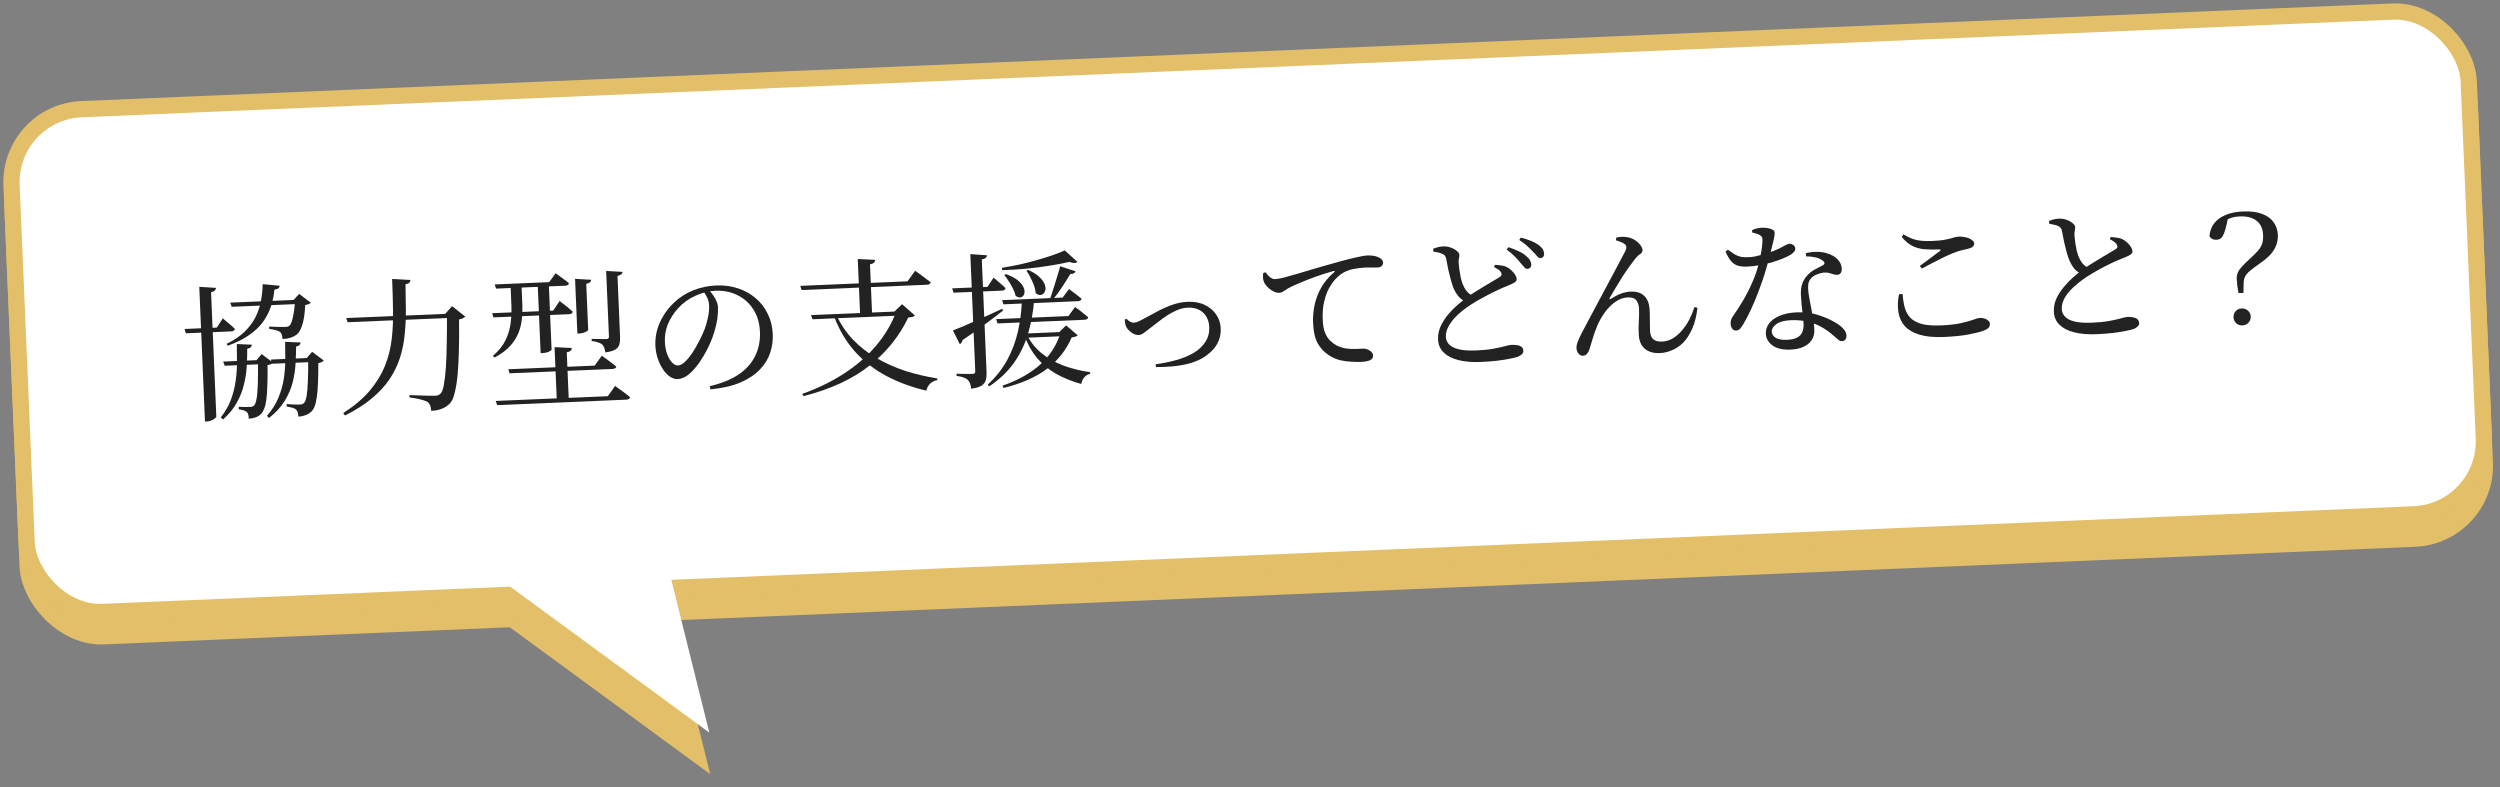 <svg width="308" height="97" viewBox="0 0 308 97" fill="none" xmlns="http://www.w3.org/2000/svg">
<rect x="0" y="0" width="308" height="97" fill="#808080" stroke="none"/>
<rect x="0.127" y="15.87" width="305" height="64" rx="10" transform="rotate(-2.419 0.127 15.87)" fill="#E2BF68"/>
<rect x="1.041" y="13.83" width="303" height="62" rx="9" transform="rotate(-2.419 1.041 13.83)" fill="white" stroke="#E2BF68" stroke-width="2"/>
<path d="M87.501 95.38L82.575 75.571L61.679 76.453L87.501 95.38Z" fill="#E2BF68"/>
<path d="M87.386 90.255L82.461 70.445L61.564 71.328L87.386 90.255Z" fill="white"/>
<path d="M276.257 40.089C275.957 40.102 275.701 40.011 275.489 39.816C275.288 39.608 275.182 39.366 275.17 39.09C275.158 38.803 275.243 38.553 275.427 38.341C275.622 38.128 275.869 38.016 276.169 38.003C276.481 37.99 276.743 38.081 276.955 38.276C277.168 38.471 277.28 38.713 277.292 39.001C277.304 39.276 277.212 39.526 277.017 39.751C276.822 39.963 276.569 40.076 276.257 40.089ZM275.783 36.11C275.733 35.788 275.684 35.483 275.636 35.197C275.6 34.91 275.576 34.629 275.564 34.353C275.552 34.066 275.601 33.799 275.711 33.554C275.821 33.31 276.002 33.056 276.255 32.793C276.508 32.518 276.842 32.191 277.259 31.814C277.675 31.436 277.998 31.11 278.226 30.836C278.466 30.549 278.628 30.26 278.712 29.969C278.796 29.677 278.83 29.339 278.813 28.956C278.78 28.176 278.516 27.593 278.019 27.205C277.522 26.806 276.829 26.625 275.942 26.663C275.678 26.674 275.439 26.702 275.225 26.747C275.011 26.792 274.797 26.861 274.585 26.954C274.372 27.035 274.131 27.154 273.862 27.309L274.519 26.669C274.403 27.322 274.286 27.843 274.171 28.233C274.067 28.61 273.958 28.89 273.846 29.075C273.734 29.26 273.607 29.386 273.466 29.452C273.336 29.505 273.199 29.535 273.055 29.541C272.887 29.548 272.724 29.519 272.565 29.454C272.417 29.376 272.298 29.261 272.208 29.108C272.243 28.506 272.431 27.982 272.772 27.535C273.114 27.088 273.585 26.738 274.187 26.485C274.789 26.231 275.491 26.087 276.295 26.053C277.266 26.012 278.063 26.111 278.685 26.349C279.32 26.586 279.797 26.932 280.116 27.387C280.435 27.83 280.607 28.345 280.632 28.933C280.651 29.376 280.585 29.799 280.433 30.202C280.294 30.592 280.058 30.975 279.725 31.349C279.392 31.712 278.94 32.091 278.368 32.487C277.855 32.845 277.459 33.144 277.181 33.384C276.902 33.612 276.708 33.843 276.598 34.075C276.487 34.296 276.426 34.569 276.416 34.894L276.394 36.084L275.783 36.11Z" fill="#222222"/>
<path d="M258.305 41.172C257.25 41.217 256.334 41.141 255.557 40.946C254.78 40.751 254.172 40.44 253.734 40.014C253.295 39.588 253.062 39.051 253.035 38.404C253.011 37.84 253.115 37.302 253.345 36.788C253.588 36.273 253.898 35.791 254.275 35.343C254.652 34.895 255.032 34.5 255.414 34.16C255.808 33.819 256.145 33.54 256.424 33.325C256.738 33.095 257.1 32.852 257.51 32.594C257.931 32.336 258.341 32.084 258.739 31.839C259.149 31.594 259.518 31.374 259.846 31.18C260.186 30.974 260.444 30.819 260.619 30.715C260.76 30.637 260.841 30.561 260.862 30.489C260.882 30.404 260.866 30.302 260.813 30.184C260.734 30.02 260.608 29.881 260.435 29.768C260.274 29.655 260.102 29.554 259.918 29.465L260.05 29.19C260.316 29.215 260.569 29.246 260.811 29.284C261.064 29.309 261.277 29.366 261.449 29.455C261.682 29.565 261.892 29.712 262.08 29.897C262.268 30.069 262.419 30.249 262.535 30.436C262.651 30.623 262.713 30.795 262.719 30.951C262.727 31.131 262.631 31.279 262.432 31.395C262.244 31.511 261.962 31.643 261.584 31.791C261.194 31.94 260.728 32.14 260.186 32.391C259.656 32.641 259.121 32.916 258.581 33.215C258.041 33.514 257.561 33.799 257.14 34.069C256.777 34.3 256.41 34.568 256.039 34.872C255.667 35.164 255.32 35.485 254.998 35.835C254.689 36.184 254.44 36.549 254.252 36.929C254.076 37.309 253.996 37.697 254.013 38.093C254.027 38.44 254.161 38.747 254.412 39.012C254.663 39.278 255.056 39.478 255.59 39.611C256.136 39.744 256.847 39.792 257.722 39.755C258.574 39.719 259.291 39.647 259.875 39.538C260.459 39.43 260.929 39.326 261.285 39.227C261.653 39.115 261.92 39.056 262.088 39.048C262.34 39.038 262.575 39.052 262.793 39.091C263.011 39.13 263.188 39.206 263.325 39.321C263.462 39.435 263.535 39.6 263.544 39.816C263.55 39.96 263.49 40.094 263.363 40.22C263.236 40.345 263.072 40.448 262.872 40.529C262.647 40.61 262.326 40.69 261.909 40.768C261.492 40.857 260.979 40.939 260.37 41.013C259.772 41.086 259.084 41.139 258.305 41.172ZM256.386 33.722C256.056 33.568 255.77 33.352 255.53 33.074C255.302 32.783 255.121 32.479 254.987 32.16C254.855 31.865 254.732 31.51 254.618 31.095C254.504 30.679 254.396 30.245 254.293 29.793C254.201 29.329 254.116 28.888 254.039 28.471C254.008 28.304 253.954 28.174 253.878 28.081C253.802 27.976 253.672 27.886 253.488 27.809C253.342 27.756 253.172 27.709 252.978 27.669C252.784 27.629 252.614 27.594 252.469 27.564L252.437 27.223C252.673 27.129 252.886 27.06 253.076 27.016C253.279 26.971 253.476 26.945 253.668 26.937C253.991 26.923 254.3 26.97 254.592 27.078C254.897 27.185 255.149 27.325 255.349 27.497C255.548 27.656 255.65 27.814 255.657 27.97C255.664 28.138 255.647 28.301 255.606 28.459C255.576 28.604 255.565 28.785 255.574 29C255.596 29.228 255.626 29.503 255.663 29.825C255.712 30.136 255.768 30.452 255.829 30.773C255.903 31.082 255.98 31.349 256.061 31.574C256.196 31.905 256.364 32.198 256.567 32.454C256.77 32.697 257.036 32.896 257.367 33.05L256.386 33.722Z" fill="#222222"/>
<path d="M239.51 41.516C238.311 41.566 237.317 41.476 236.526 41.245C235.748 41.014 235.139 40.667 234.699 40.205C234.27 39.731 234 39.16 233.888 38.492C233.776 37.824 233.798 37.079 233.955 36.255L234.404 36.218C234.442 36.817 234.525 37.36 234.653 37.847C234.782 38.334 235.004 38.757 235.319 39.116C235.646 39.463 236.114 39.725 236.722 39.904C237.341 40.07 238.149 40.132 239.144 40.09C240.151 40.047 240.976 39.952 241.618 39.805C242.26 39.658 242.765 39.516 243.132 39.381C243.498 39.245 243.759 39.174 243.915 39.167C244.095 39.16 244.276 39.182 244.459 39.235C244.653 39.286 244.813 39.37 244.938 39.485C245.074 39.587 245.146 39.722 245.153 39.89C245.161 40.094 245.108 40.258 244.993 40.383C244.89 40.495 244.691 40.612 244.396 40.733C243.97 40.895 243.346 41.053 242.524 41.208C241.702 41.363 240.697 41.465 239.51 41.516ZM236.528 32.76C236.936 32.454 237.372 32.129 237.838 31.785C238.304 31.441 238.688 31.155 238.991 30.926C239.153 30.787 239.121 30.722 238.893 30.732C238.221 30.76 237.608 30.75 237.054 30.701C236.511 30.652 236.013 30.511 235.559 30.278C235.116 30.045 234.693 29.678 234.287 29.179L234.509 28.881C234.927 29.128 235.314 29.316 235.668 29.445C236.021 29.562 236.384 29.637 236.758 29.669C237.132 29.701 237.558 29.707 238.038 29.687C238.577 29.664 239.026 29.627 239.384 29.576C239.742 29.513 240.034 29.453 240.26 29.395C240.485 29.326 240.681 29.269 240.847 29.226C241.025 29.183 241.204 29.157 241.384 29.149C241.564 29.142 241.757 29.158 241.963 29.197C242.18 29.224 242.38 29.276 242.564 29.352C242.747 29.428 242.901 29.524 243.026 29.639C243.151 29.741 243.215 29.853 243.221 29.973C243.234 30.296 243.003 30.516 242.528 30.632C242.278 30.691 241.999 30.757 241.689 30.83C241.38 30.903 241.025 31.02 240.623 31.181C240.304 31.303 239.927 31.469 239.491 31.68C239.056 31.89 238.603 32.119 238.133 32.367C237.663 32.603 237.204 32.845 236.758 33.092L236.528 32.76Z" fill="#222222"/>
<path d="M220.587 43.072C219.64 43.112 218.9 42.939 218.367 42.553C217.847 42.166 217.574 41.691 217.551 41.128C217.531 40.66 217.663 40.234 217.947 39.85C218.243 39.465 218.674 39.153 219.241 38.913C219.818 38.66 220.515 38.517 221.33 38.482C222.349 38.439 223.249 38.551 224.029 38.819C224.808 39.074 225.457 39.353 225.974 39.655C226.454 39.923 226.82 40.196 227.071 40.474C227.335 40.751 227.473 41.027 227.485 41.303C227.494 41.531 227.448 41.707 227.345 41.831C227.242 41.956 227.107 42.022 226.939 42.029C226.807 42.034 226.686 42.003 226.575 41.936C226.475 41.856 226.363 41.759 226.238 41.644C226.113 41.529 225.97 41.409 225.809 41.284C225.409 40.928 224.957 40.605 224.452 40.314C223.948 40.023 223.38 39.801 222.749 39.647C222.117 39.482 221.406 39.416 220.614 39.449C219.823 39.483 219.23 39.646 218.834 39.939C218.45 40.231 218.264 40.533 218.277 40.845C218.29 41.157 218.451 41.414 218.76 41.617C219.069 41.809 219.541 41.891 220.176 41.864C220.716 41.841 221.132 41.745 221.425 41.577C221.73 41.408 221.937 41.183 222.045 40.902C222.165 40.621 222.218 40.3 222.203 39.941C222.187 39.569 222.152 39.18 222.099 38.774C222.058 38.355 222.01 37.943 221.957 37.537C221.915 37.118 221.887 36.729 221.872 36.369C221.849 35.842 221.897 35.395 222.013 35.03C222.129 34.653 222.325 34.308 222.6 33.996C222.886 33.66 223.217 33.394 223.593 33.198C223.969 33.002 224.304 32.826 224.598 32.669C224.738 32.579 224.794 32.481 224.766 32.374C224.749 32.266 224.667 32.168 224.519 32.078C224.271 31.896 223.971 31.771 223.62 31.701C223.28 31.62 222.906 31.581 222.498 31.587L222.482 31.191C222.945 31.075 223.405 31.02 223.862 31.025C224.318 31.029 224.723 31.09 225.077 31.207C225.648 31.375 226.091 31.627 226.406 31.962C226.72 32.297 226.886 32.669 226.903 33.076C226.912 33.292 226.872 33.474 226.782 33.622C226.692 33.77 226.545 33.848 226.342 33.856C226.174 33.864 226.011 33.84 225.852 33.787C225.706 33.733 225.535 33.68 225.341 33.629C225.147 33.577 224.912 33.563 224.637 33.586C224.338 33.635 224.048 33.719 223.764 33.839C223.481 33.959 223.254 34.125 223.083 34.337C222.911 34.536 222.807 34.781 222.772 35.07C222.748 35.359 222.755 35.672 222.793 36.006C222.826 36.221 222.875 36.519 222.939 36.901C223.015 37.27 223.092 37.675 223.17 38.116C223.261 38.557 223.34 38.992 223.406 39.421C223.472 39.851 223.512 40.234 223.526 40.569C223.558 41.325 223.313 41.917 222.791 42.348C222.269 42.79 221.534 43.032 220.587 43.072ZM213.894 40.724C213.678 40.733 213.513 40.65 213.397 40.475C213.282 40.299 213.22 40.11 213.211 39.906C213.204 39.726 213.221 39.563 213.263 39.417C213.304 39.272 213.388 39.112 213.513 38.938C213.898 38.394 214.292 37.782 214.696 37.105C215.111 36.415 215.5 35.66 215.862 34.84C216.235 34.019 216.529 33.148 216.742 32.226C216.813 31.923 216.878 31.608 216.936 31.281C217.007 30.954 217.054 30.646 217.078 30.356C217.113 30.067 217.133 29.814 217.136 29.597C217.139 29.405 217.109 29.262 217.045 29.169C216.981 29.075 216.87 28.99 216.71 28.913C216.575 28.846 216.429 28.792 216.271 28.751C216.113 28.698 215.979 28.661 215.87 28.642L215.858 28.354C216.011 28.276 216.194 28.208 216.408 28.151C216.622 28.094 216.83 28.061 217.034 28.052C217.298 28.041 217.557 28.06 217.811 28.109C218.078 28.158 218.291 28.233 218.451 28.335C218.55 28.39 218.607 28.472 218.624 28.579C218.652 28.686 218.648 28.855 218.609 29.085C218.571 29.314 218.5 29.63 218.397 30.03C218.306 30.431 218.178 30.959 218.013 31.614C217.931 31.93 217.816 32.337 217.669 32.836C217.534 33.334 217.365 33.881 217.162 34.478C216.959 35.076 216.732 35.692 216.483 36.327C216.245 36.949 215.983 37.567 215.696 38.18C215.41 38.792 215.116 39.357 214.813 39.874C214.668 40.121 214.526 40.325 214.389 40.487C214.251 40.637 214.086 40.716 213.894 40.724ZM215.255 32.847C214.787 32.867 214.389 32.824 214.061 32.718C213.744 32.611 213.471 32.418 213.243 32.14C213.015 31.861 212.795 31.48 212.583 30.997L212.879 30.768C213.152 30.961 213.399 31.13 213.621 31.277C213.844 31.424 214.089 31.534 214.356 31.606C214.623 31.679 214.955 31.707 215.35 31.691C215.626 31.679 215.907 31.649 216.193 31.601C216.479 31.541 216.746 31.475 216.996 31.405C217.245 31.334 217.447 31.278 217.601 31.235C218.288 31.014 218.814 30.811 219.179 30.628C219.543 30.444 219.814 30.301 219.989 30.197C220.165 30.094 220.307 30.04 220.415 30.035C220.619 30.027 220.795 30.079 220.944 30.193C221.093 30.295 221.171 30.442 221.179 30.634C221.186 30.801 221.12 30.948 220.981 31.074C220.854 31.2 220.733 31.301 220.616 31.378C220.382 31.52 220.058 31.678 219.645 31.851C219.243 32.012 218.794 32.17 218.296 32.323C217.797 32.464 217.286 32.582 216.761 32.676C216.237 32.77 215.735 32.827 215.255 32.847Z" fill="#222222"/>
<path d="M204.499 43.499C203.72 43.532 203.1 43.354 202.639 42.965C202.178 42.576 201.931 41.986 201.897 41.195C201.863 40.668 201.865 40.139 201.903 39.609C201.94 39.067 201.947 38.526 201.924 37.987C201.907 37.591 201.798 37.266 201.595 37.01C201.403 36.742 201.05 36.618 200.534 36.64C199.994 36.663 199.486 36.847 199.008 37.191C198.529 37.524 198.103 37.95 197.729 38.47C197.354 38.991 197.041 39.538 196.789 40.114C196.561 40.676 196.368 41.218 196.209 41.741C196.063 42.264 195.932 42.702 195.815 43.055C195.74 43.275 195.639 43.453 195.513 43.59C195.399 43.739 195.228 43.819 195 43.828C194.857 43.834 194.729 43.792 194.617 43.7C194.505 43.621 194.41 43.505 194.332 43.352C194.266 43.211 194.229 43.056 194.222 42.888C194.211 42.636 194.277 42.34 194.419 41.997C194.56 41.643 194.753 41.238 194.998 40.784C195.243 40.329 195.51 39.825 195.799 39.273C196.077 38.744 196.388 38.161 196.734 37.522C197.079 36.87 197.429 36.213 197.786 35.549C198.153 34.873 198.498 34.228 198.821 33.614C199.155 32.987 199.444 32.441 199.688 31.974C199.944 31.495 200.133 31.138 200.256 30.905C200.355 30.697 200.39 30.527 200.36 30.396C200.342 30.253 200.271 30.142 200.148 30.063C200.024 29.96 199.852 29.871 199.632 29.796C199.424 29.709 199.236 29.645 199.066 29.604L199.141 29.259C199.332 29.214 199.553 29.187 199.804 29.177C200.068 29.165 200.285 29.18 200.455 29.221C200.793 29.267 201.104 29.38 201.388 29.56C201.672 29.74 201.903 29.947 202.081 30.179C202.258 30.4 202.351 30.612 202.36 30.816C202.368 31.008 202.267 31.174 202.057 31.315C201.846 31.444 201.632 31.651 201.416 31.937C201.234 32.161 201 32.471 200.717 32.867C200.433 33.264 200.139 33.696 199.835 34.166C199.542 34.634 199.262 35.097 198.993 35.552C198.723 35.996 198.499 36.378 198.32 36.698C198.288 36.771 198.284 36.825 198.309 36.86C198.334 36.883 198.382 36.869 198.452 36.818C198.896 36.535 199.319 36.319 199.721 36.17C200.135 36.021 200.51 35.939 200.846 35.925C201.577 35.894 202.137 36.056 202.524 36.412C202.924 36.768 203.156 37.298 203.222 38.004C203.252 38.423 203.265 38.873 203.261 39.354C203.257 39.834 203.265 40.296 203.283 40.74C203.304 41.219 203.433 41.568 203.67 41.786C203.919 42.004 204.278 42.103 204.745 42.083C205.237 42.063 205.688 41.929 206.098 41.684C206.519 41.426 206.896 41.098 207.227 40.699C207.571 40.301 207.87 39.855 208.126 39.364C208.381 38.861 208.593 38.348 208.763 37.824L209.128 37.917C209.014 38.93 208.798 39.792 208.48 40.502C208.173 41.2 207.807 41.768 207.381 42.206C206.955 42.633 206.493 42.946 205.998 43.148C205.502 43.361 205.003 43.478 204.499 43.499Z" fill="#222222"/>
<path d="M188.171 33.127C188.026 33.121 187.891 33.043 187.764 32.892C187.638 32.741 187.48 32.562 187.291 32.353C187.113 32.121 186.892 31.872 186.629 31.607C186.365 31.329 186.029 31.043 185.62 30.748L185.842 30.451C186.317 30.611 186.738 30.779 187.106 30.956C187.486 31.132 187.794 31.329 188.032 31.547C188.256 31.73 188.413 31.91 188.505 32.086C188.596 32.25 188.645 32.416 188.652 32.584C188.659 32.74 188.616 32.868 188.524 32.968C188.432 33.068 188.314 33.121 188.171 33.127ZM182.421 44.594C181.378 44.638 180.468 44.562 179.691 44.367C178.914 44.171 178.307 43.861 177.868 43.435C177.43 43.009 177.197 42.472 177.17 41.825C177.146 41.261 177.249 40.723 177.48 40.208C177.722 39.694 178.026 39.212 178.392 38.765C178.769 38.316 179.155 37.922 179.549 37.581C179.943 37.24 180.279 36.961 180.559 36.745C180.873 36.516 181.235 36.272 181.645 36.015C182.066 35.757 182.476 35.505 182.874 35.26C183.284 35.015 183.653 34.795 183.981 34.601C184.321 34.395 184.578 34.239 184.754 34.136C184.883 34.059 184.958 33.983 184.979 33.91C185.011 33.825 185.001 33.723 184.948 33.605C184.869 33.441 184.743 33.302 184.57 33.189C184.397 33.076 184.225 32.975 184.053 32.886L184.186 32.629C184.451 32.642 184.704 32.667 184.946 32.705C185.199 32.73 185.412 32.787 185.584 32.876C185.817 32.986 186.027 33.133 186.215 33.318C186.402 33.49 186.554 33.67 186.67 33.857C186.786 34.044 186.847 34.216 186.854 34.372C186.862 34.551 186.766 34.7 186.566 34.816C186.379 34.932 186.096 35.064 185.718 35.212C185.328 35.361 184.863 35.567 184.321 35.83C183.791 36.08 183.256 36.355 182.717 36.654C182.176 36.941 181.696 37.22 181.275 37.49C180.912 37.721 180.539 37.989 180.156 38.294C179.784 38.586 179.443 38.906 179.133 39.256C178.824 39.605 178.575 39.97 178.387 40.35C178.199 40.73 178.113 41.118 178.13 41.514C178.144 41.862 178.277 42.169 178.529 42.434C178.792 42.699 179.191 42.899 179.725 43.032C180.271 43.165 180.982 43.213 181.857 43.176C182.708 43.14 183.426 43.068 184.01 42.959C184.594 42.85 185.064 42.747 185.42 42.648C185.788 42.548 186.05 42.495 186.206 42.488C186.47 42.477 186.711 42.491 186.928 42.53C187.146 42.556 187.323 42.627 187.46 42.742C187.597 42.856 187.67 43.021 187.679 43.237C187.685 43.38 187.625 43.515 187.498 43.641C187.371 43.766 187.207 43.869 187.006 43.95C186.782 44.031 186.461 44.111 186.044 44.188C185.627 44.278 185.114 44.36 184.505 44.434C183.907 44.507 183.213 44.56 182.421 44.594ZM180.521 37.143C180.19 36.989 179.905 36.773 179.665 36.495C179.437 36.204 179.25 35.9 179.104 35.582C178.984 35.287 178.866 34.931 178.753 34.516C178.639 34.1 178.531 33.666 178.428 33.214C178.336 32.75 178.251 32.309 178.174 31.892C178.142 31.725 178.089 31.595 178.013 31.502C177.936 31.397 177.807 31.313 177.624 31.248C177.477 31.183 177.307 31.13 177.113 31.09C176.919 31.05 176.743 31.015 176.586 30.986L176.571 30.644C176.808 30.55 177.021 30.481 177.211 30.437C177.402 30.393 177.599 30.367 177.802 30.358C178.126 30.344 178.434 30.391 178.727 30.499C179.032 30.606 179.284 30.746 179.484 30.918C179.683 31.077 179.785 31.235 179.792 31.391C179.799 31.559 179.782 31.722 179.74 31.88C179.699 32.026 179.688 32.206 179.709 32.421C179.731 32.649 179.761 32.924 179.798 33.246C179.847 33.557 179.903 33.873 179.964 34.194C180.037 34.503 180.115 34.77 180.196 34.995C180.33 35.326 180.499 35.619 180.702 35.875C180.904 36.118 181.165 36.317 181.484 36.472L180.521 37.143ZM189.772 31.798C189.628 31.804 189.493 31.726 189.366 31.563C189.238 31.388 189.068 31.203 188.856 31.008C188.654 30.788 188.435 30.57 188.197 30.351C187.96 30.121 187.618 29.859 187.173 29.566L187.359 29.27C187.845 29.393 188.271 29.531 188.638 29.684C189.004 29.837 189.306 29.998 189.541 30.168C189.789 30.35 189.965 30.529 190.068 30.705C190.172 30.88 190.227 31.058 190.235 31.238C190.242 31.418 190.2 31.558 190.108 31.658C190.028 31.745 189.916 31.792 189.772 31.798Z" fill="#222222"/>
<path d="M167.774 44.582C167.402 44.598 166.976 44.592 166.494 44.564C166.025 44.548 165.554 44.484 165.081 44.372C164.607 44.248 164.16 44.05 163.74 43.78C163.148 43.396 162.683 42.906 162.345 42.307C162.007 41.697 161.816 40.864 161.771 39.809C161.739 39.054 161.803 38.3 161.964 37.549C162.124 36.798 162.4 36.083 162.792 35.406C163.183 34.717 163.704 34.1 164.353 33.557C164.423 33.506 164.452 33.462 164.438 33.427C164.424 33.38 164.364 33.37 164.257 33.399C163.592 33.583 162.893 33.804 162.159 34.064C161.437 34.322 160.764 34.585 160.138 34.852C159.525 35.106 159.042 35.33 158.69 35.525C158.514 35.629 158.332 35.745 158.146 35.873C157.971 36 157.776 36.069 157.56 36.078C157.392 36.085 157.204 36.045 156.996 35.957C156.788 35.858 156.59 35.734 156.404 35.586C156.217 35.426 156.054 35.258 155.914 35.084C155.787 34.909 155.701 34.733 155.658 34.554C155.615 34.4 155.597 34.245 155.602 34.089C155.62 33.932 155.625 33.787 155.62 33.655L155.903 33.535C156.057 33.757 156.239 33.959 156.451 34.143C156.663 34.314 156.876 34.395 157.092 34.386C157.332 34.376 157.695 34.312 158.183 34.196C158.682 34.066 159.258 33.904 159.91 33.708C160.562 33.513 161.262 33.303 162.009 33.079C162.756 32.855 163.504 32.644 164.252 32.444C164.917 32.248 165.522 32.084 166.069 31.953C166.628 31.809 167.104 31.699 167.497 31.622C167.889 31.534 168.181 31.485 168.373 31.477C168.625 31.466 168.872 31.474 169.113 31.5C169.354 31.526 169.561 31.577 169.732 31.654C169.952 31.741 170.112 31.842 170.213 31.958C170.326 32.061 170.385 32.197 170.393 32.365C170.399 32.52 170.345 32.655 170.229 32.768C170.114 32.881 169.943 32.942 169.715 32.952C169.523 32.96 169.289 32.964 169.013 32.964C168.748 32.951 168.46 32.951 168.148 32.964C167.716 32.982 167.226 33.045 166.678 33.152C166.142 33.259 165.647 33.472 165.192 33.791C165.017 33.907 164.791 34.109 164.515 34.397C164.251 34.684 163.99 35.055 163.733 35.511C163.488 35.965 163.289 36.514 163.136 37.157C162.983 37.8 162.925 38.553 162.962 39.417C162.99 40.088 163.091 40.63 163.264 41.043C163.438 41.444 163.649 41.76 163.899 41.989C164.149 42.219 164.391 42.401 164.625 42.535C165.017 42.735 165.425 42.868 165.849 42.934C166.283 42.988 166.692 43.006 167.076 42.99C167.472 42.973 167.777 42.961 167.993 42.951C168.161 42.944 168.331 42.979 168.502 43.056C168.685 43.132 168.84 43.234 168.965 43.361C169.091 43.487 169.157 43.635 169.164 43.803C169.172 43.983 169.112 44.129 168.985 44.243C168.869 44.356 168.704 44.435 168.49 44.48C168.288 44.536 168.05 44.57 167.774 44.582Z" fill="#222222"/>
<path d="M142.366 44.881C143.261 44.759 144.113 44.585 144.92 44.358C145.727 44.132 146.441 43.838 147.063 43.475C147.683 43.101 148.163 42.648 148.501 42.117C148.85 41.586 149.011 40.973 148.981 40.278C148.961 39.798 148.841 39.377 148.622 39.014C148.414 38.65 148.114 38.368 147.721 38.169C147.328 37.969 146.862 37.881 146.323 37.904C145.891 37.922 145.457 38.024 145.021 38.211C144.584 38.397 144.167 38.619 143.77 38.876C143.384 39.133 143.034 39.388 142.721 39.641C142.407 39.895 142.14 40.098 141.918 40.252C141.476 40.594 141.144 40.849 140.923 41.014C140.714 41.179 140.501 41.266 140.286 41.275C140.106 41.283 139.912 41.243 139.704 41.156C139.508 41.056 139.322 40.926 139.147 40.765C138.972 40.604 138.845 40.447 138.767 40.295C138.689 40.154 138.641 40.006 138.622 39.85C138.603 39.683 138.584 39.528 138.566 39.384L138.778 39.267C138.891 39.395 139.028 39.509 139.188 39.61C139.361 39.711 139.531 39.758 139.699 39.751C139.807 39.746 139.926 39.723 140.056 39.682C140.199 39.64 140.399 39.547 140.657 39.404C141.15 39.143 141.697 38.85 142.295 38.524C142.894 38.187 143.53 37.889 144.203 37.633C144.889 37.364 145.591 37.214 146.31 37.183C147.138 37.148 147.852 37.281 148.453 37.579C149.054 37.878 149.521 38.279 149.855 38.781C150.188 39.284 150.368 39.829 150.392 40.416C150.418 41.016 150.326 41.554 150.118 42.031C149.922 42.496 149.639 42.904 149.269 43.256C148.912 43.607 148.504 43.913 148.047 44.172C147.601 44.419 147.069 44.628 146.452 44.798C145.834 44.956 145.178 45.068 144.484 45.134C143.79 45.199 143.101 45.228 142.416 45.221L142.366 44.881Z" fill="#222222"/>
<path d="M127.417 36.883C127.3 38.377 127.047 39.781 126.658 41.094C126.269 42.408 125.689 43.609 124.919 44.699C124.148 45.788 123.132 46.756 121.87 47.602L121.682 47.394C122.676 46.475 123.474 45.469 124.076 44.374C124.678 43.268 125.121 42.096 125.405 40.859C125.689 39.61 125.856 38.306 125.906 36.946L127.417 36.883ZM132.514 33.424C132.481 33.51 132.412 33.591 132.308 33.667C132.202 33.732 132.053 33.762 131.861 33.758C131.525 34.325 131.159 34.905 130.764 35.498C130.38 36.079 129.993 36.588 129.603 37.024L129.344 36.873C129.474 36.532 129.607 36.136 129.744 35.685C129.894 35.235 130.042 34.76 130.189 34.261C130.348 33.762 130.489 33.276 130.614 32.802L132.514 33.424ZM132.735 32.262C132.642 32.35 132.512 32.398 132.344 32.405C132.176 32.4 131.976 32.354 131.744 32.268C131.054 32.429 130.25 32.583 129.331 32.73C128.413 32.877 127.451 33.002 126.447 33.104C125.454 33.194 124.465 33.254 123.482 33.283L123.433 32.997C124.113 32.885 124.816 32.753 125.543 32.602C126.28 32.439 126.993 32.258 127.682 32.061C128.382 31.863 129.034 31.662 129.638 31.456C130.242 31.25 130.756 31.049 131.18 30.85L132.735 32.262ZM132.447 37.823C132.447 37.823 132.54 37.891 132.726 38.028C132.911 38.152 133.129 38.317 133.377 38.523C133.626 38.716 133.856 38.905 134.068 39.088C134.028 39.282 133.87 39.384 133.595 39.396L122.894 39.848L122.727 39.315L131.629 38.939L132.447 37.823ZM131.705 35.602C131.705 35.602 131.792 35.671 131.966 35.808C132.139 35.932 132.344 36.086 132.58 36.268C132.828 36.45 133.051 36.627 133.251 36.798C133.223 36.992 133.071 37.094 132.795 37.106L123.623 37.493L123.457 36.978L130.921 36.663L131.705 35.602ZM123.934 33.769C124.496 33.973 124.944 34.201 125.278 34.451C125.613 34.701 125.852 34.955 125.995 35.213C126.15 35.459 126.226 35.69 126.223 35.906C126.231 36.11 126.184 36.28 126.082 36.416C125.98 36.553 125.845 36.631 125.678 36.65C125.51 36.657 125.327 36.593 125.129 36.457C125.069 36.171 124.96 35.875 124.803 35.57C124.646 35.252 124.471 34.947 124.278 34.655C124.098 34.362 123.913 34.106 123.723 33.886L123.934 33.769ZM126.669 33.257C127.22 33.498 127.651 33.762 127.964 34.049C128.276 34.324 128.497 34.597 128.629 34.868C128.76 35.126 128.818 35.37 128.804 35.599C128.789 35.816 128.719 35.993 128.592 36.13C128.478 36.267 128.331 36.34 128.151 36.347C127.983 36.354 127.8 36.278 127.601 36.118C127.557 35.652 127.416 35.165 127.179 34.659C126.953 34.152 126.713 33.718 126.457 33.356L126.669 33.257ZM131.315 40.88L131.337 41.401L125.942 41.629L126.172 41.097L131.315 40.88ZM126.461 41.121C126.897 42.051 127.507 42.842 128.291 43.494C129.074 44.133 129.979 44.647 131.004 45.036C132.029 45.413 133.128 45.685 134.3 45.852L134.308 46.05C133.726 46.195 133.359 46.612 133.208 47.303C132.066 46.991 131.039 46.578 130.129 46.064C129.23 45.55 128.446 44.904 127.777 44.128C127.119 43.339 126.587 42.389 126.179 41.277L126.461 41.121ZM130.506 40.914L131.336 40.086L132.774 41.304C132.66 41.441 132.412 41.53 132.029 41.57C131.373 43.099 130.364 44.385 129.003 45.427C127.653 46.457 125.867 47.247 123.644 47.797L123.506 47.515C125.436 46.845 127.002 45.962 128.205 44.867C129.407 43.759 130.234 42.439 130.686 40.906L130.506 40.914ZM117.4 40.711C117.731 40.589 118.209 40.394 118.834 40.128C119.471 39.849 120.19 39.53 120.992 39.172C121.805 38.813 122.63 38.436 123.466 38.04L123.566 38.27C123.02 38.702 122.327 39.23 121.489 39.853C120.662 40.465 119.694 41.148 118.585 41.904C118.535 42.146 118.422 42.313 118.246 42.405L117.4 40.711ZM121.603 31.453C121.596 31.573 121.54 31.678 121.436 31.767C121.343 31.855 121.184 31.921 120.958 31.967L121.543 45.815C121.558 46.186 121.53 46.512 121.458 46.791C121.386 47.082 121.216 47.318 120.947 47.497C120.679 47.677 120.246 47.809 119.649 47.894C119.627 47.655 119.582 47.441 119.514 47.251C119.458 47.074 119.368 46.927 119.243 46.812C119.117 46.686 118.945 46.585 118.726 46.51C118.506 46.423 118.215 46.357 117.852 46.313L117.841 46.043C117.841 46.043 117.919 46.046 118.076 46.051C118.244 46.056 118.442 46.06 118.671 46.062C118.911 46.064 119.133 46.066 119.338 46.07C119.542 46.073 119.686 46.073 119.77 46.069C119.926 46.063 120.027 46.035 120.073 45.985C120.131 45.934 120.157 45.849 120.152 45.729L119.543 31.306L121.603 31.453ZM122.404 34.212C122.404 34.212 122.491 34.28 122.665 34.417C122.839 34.554 123.038 34.725 123.263 34.932C123.499 35.126 123.706 35.316 123.881 35.501C123.854 35.694 123.702 35.796 123.426 35.808L117.473 36.059L117.307 35.526L121.659 35.342L122.404 34.212Z" fill="#222222"/>
<path d="M99.916 38.819L111.138 38.345L111.16 38.867L100.1 39.334L99.916 38.819ZM110.419 38.375L110.185 38.385L111.137 37.48L112.709 38.855C112.64 38.942 112.547 39.006 112.429 39.047C112.31 39.076 112.131 39.102 111.891 39.124C110.811 41.404 109.224 43.374 107.133 45.036C105.041 46.698 102.326 47.953 98.987 48.803L98.849 48.521C100.765 47.839 102.489 46.998 104.021 45.996C105.564 44.994 106.873 43.852 107.947 42.569C109.034 41.286 109.858 39.888 110.419 38.375ZM103.05 38.813C103.567 39.944 104.246 40.954 105.088 41.843C105.93 42.721 106.899 43.478 107.995 44.117C109.091 44.755 110.272 45.282 111.539 45.697C112.817 46.099 114.133 46.41 115.487 46.629L115.478 46.827C115.144 46.889 114.856 47.028 114.613 47.242C114.382 47.468 114.214 47.764 114.109 48.128C112.35 47.71 110.734 47.118 109.26 46.351C107.786 45.573 106.495 44.583 105.387 43.38C104.291 42.165 103.419 40.713 102.771 39.023L103.05 38.813ZM105.677 31.91L107.826 32.017C107.819 32.15 107.764 32.266 107.66 32.366C107.568 32.454 107.409 32.521 107.183 32.567L107.445 38.771L105.97 38.834L105.677 31.91ZM98.593 35.218L111.811 34.659L112.747 33.359C112.747 33.359 112.809 33.404 112.933 33.495C113.069 33.585 113.236 33.704 113.434 33.852C113.632 33.988 113.837 34.141 114.048 34.313C114.271 34.471 114.476 34.625 114.662 34.773C114.622 34.967 114.465 35.07 114.189 35.081L98.759 35.733L98.593 35.218Z" fill="#222222"/>
<path d="M87.441 47.579C88.915 47.229 90.114 46.74 91.036 46.112C91.958 45.473 92.629 44.712 93.048 43.829C93.479 42.946 93.672 41.965 93.626 40.886C93.58 39.807 93.307 38.882 92.806 38.11C92.317 37.338 91.662 36.754 90.84 36.356C90.031 35.958 89.129 35.779 88.133 35.822C87.306 35.856 86.48 36.066 85.656 36.449C84.831 36.82 84.12 37.336 83.523 37.998C82.995 38.585 82.584 39.227 82.289 39.924C82.006 40.62 81.882 41.358 81.914 42.138C81.937 42.677 82.03 43.172 82.193 43.621C82.356 44.059 82.557 44.405 82.796 44.659C83.034 44.913 83.274 45.035 83.514 45.025C83.801 45.013 84.101 44.856 84.413 44.554C84.736 44.24 85.049 43.849 85.354 43.38C85.658 42.91 85.932 42.43 86.176 41.94C86.431 41.436 86.64 40.983 86.803 40.58C86.976 40.116 87.117 39.618 87.226 39.085C87.336 38.552 87.382 38.069 87.363 37.638C87.349 37.29 87.275 36.981 87.144 36.71C87.012 36.428 86.85 36.152 86.659 35.884L87.337 35.729C87.513 35.914 87.684 36.123 87.85 36.356C88.015 36.577 88.151 36.818 88.258 37.077C88.377 37.337 88.443 37.598 88.454 37.862C88.472 38.306 88.445 38.787 88.371 39.307C88.296 39.814 88.174 40.336 88.004 40.871C87.879 41.321 87.702 41.809 87.472 42.335C87.241 42.849 86.974 43.359 86.671 43.864C86.38 44.369 86.058 44.833 85.703 45.257C85.361 45.679 85.003 46.025 84.63 46.293C84.257 46.549 83.872 46.685 83.476 46.702C83.165 46.715 82.848 46.614 82.527 46.4C82.218 46.184 81.934 45.884 81.678 45.499C81.421 45.113 81.204 44.666 81.027 44.157C80.861 43.648 80.766 43.111 80.743 42.547C80.718 41.96 80.782 41.357 80.936 40.738C81.102 40.118 81.359 39.519 81.707 38.94C82.055 38.348 82.488 37.808 83.008 37.317C83.712 36.639 84.507 36.125 85.393 35.775C86.29 35.413 87.237 35.211 88.232 35.169C89.191 35.128 90.085 35.247 90.913 35.524C91.741 35.789 92.467 36.191 93.09 36.729C93.713 37.255 94.208 37.895 94.576 38.648C94.957 39.401 95.166 40.245 95.206 41.18C95.238 41.947 95.132 42.708 94.888 43.463C94.643 44.206 94.222 44.891 93.623 45.517C93.037 46.142 92.243 46.674 91.241 47.112C90.25 47.539 89.013 47.825 87.53 47.972L87.441 47.579Z" fill="#222222"/>
<path d="M60.95 35.042L67.658 34.759L68.459 33.662C68.459 33.662 68.552 33.73 68.737 33.867C68.923 34.003 69.147 34.167 69.407 34.361C69.667 34.542 69.896 34.718 70.096 34.89C70.056 35.084 69.904 35.187 69.64 35.198L61.116 35.558L60.95 35.042ZM60.631 38.587L68.149 38.269L68.945 37.083C68.945 37.083 69.038 37.157 69.225 37.305C69.423 37.441 69.646 37.611 69.895 37.817C70.144 38.023 70.368 38.218 70.568 38.401C70.529 38.595 70.377 38.698 70.113 38.709L60.797 39.102L60.631 38.587ZM70.848 34.354L72.834 34.468C72.828 34.589 72.778 34.693 72.686 34.781C72.593 34.857 72.439 34.917 72.225 34.962L72.464 40.627C72.466 40.675 72.409 40.738 72.292 40.815C72.186 40.879 72.051 40.939 71.885 40.994C71.719 41.049 71.552 41.08 71.385 41.087L71.133 41.098L70.848 34.354ZM66.237 34.819L67.604 34.761L67.956 43.088C67.957 43.124 67.853 43.2 67.641 43.317C67.442 43.422 67.168 43.481 66.82 43.496L66.604 43.505L66.237 34.819ZM74.68 33.381L76.703 33.494C76.684 33.615 76.628 33.719 76.536 33.807C76.443 33.883 76.289 33.944 76.075 33.989L76.392 41.488C76.407 41.848 76.378 42.161 76.305 42.429C76.244 42.684 76.079 42.895 75.81 43.062C75.552 43.217 75.143 43.337 74.582 43.42C74.549 43.206 74.505 43.021 74.45 42.867C74.395 42.702 74.311 42.561 74.198 42.446C74.074 42.343 73.914 42.26 73.719 42.196C73.524 42.12 73.251 42.059 72.901 42.014L72.89 41.744C72.89 41.744 72.968 41.747 73.124 41.752C73.281 41.758 73.467 41.762 73.683 41.765C73.9 41.768 74.098 41.771 74.278 41.776C74.471 41.78 74.609 41.78 74.693 41.776C74.824 41.771 74.913 41.743 74.959 41.693C75.005 41.643 75.026 41.564 75.021 41.456L74.68 33.381ZM68.321 42.766L70.451 42.874C70.445 43.007 70.395 43.117 70.303 43.205C70.211 43.293 70.051 43.359 69.825 43.405L70.073 49.268L68.598 49.33L68.321 42.766ZM62.617 45.493L73.263 45.044L74.148 43.817C74.148 43.817 74.204 43.863 74.316 43.954C74.44 44.033 74.594 44.141 74.78 44.277C74.966 44.413 75.159 44.561 75.357 44.721C75.556 44.88 75.749 45.029 75.935 45.165C75.894 45.347 75.73 45.444 75.442 45.456L62.782 45.991L62.617 45.493ZM61.07 49.396L74.882 48.812L75.783 47.549C75.783 47.549 75.845 47.595 75.969 47.686C76.093 47.776 76.248 47.89 76.434 48.026C76.632 48.162 76.836 48.31 77.047 48.469C77.258 48.628 77.451 48.782 77.625 48.931C77.585 49.125 77.427 49.227 77.152 49.239L61.254 49.911L61.07 49.396ZM62.892 34.96L64.241 34.903L64.356 37.619C64.377 38.122 64.358 38.664 64.298 39.243C64.25 39.809 64.118 40.379 63.902 40.953C63.686 41.515 63.343 42.063 62.873 42.6C62.403 43.124 61.756 43.608 60.934 44.051L60.727 43.843C61.457 43.212 61.982 42.553 62.301 41.867C62.632 41.169 62.837 40.469 62.915 39.77C63.005 39.057 63.036 38.365 63.008 37.694L62.892 34.96Z" fill="#222222"/>
<path d="M42.659 39.184L56.111 38.616L56.133 39.137L42.825 39.7L42.659 39.184ZM55.068 38.66L54.852 38.669L55.694 37.715L57.335 39.014C57.253 39.078 57.154 39.142 57.036 39.207C56.931 39.272 56.771 39.321 56.556 39.354C56.578 40.71 56.571 41.965 56.535 43.12C56.511 44.262 56.458 45.279 56.376 46.171C56.293 47.052 56.174 47.789 56.019 48.384C55.876 48.979 55.696 49.401 55.478 49.65C55.202 49.95 54.87 50.181 54.48 50.341C54.103 50.501 53.65 50.592 53.123 50.615C53.112 50.375 53.073 50.16 53.005 49.971C52.937 49.782 52.823 49.63 52.662 49.517C52.477 49.405 52.172 49.297 51.747 49.195C51.335 49.093 50.899 49.015 50.44 48.962L50.464 48.673C50.801 48.683 51.174 48.697 51.583 48.716C52.004 48.734 52.395 48.748 52.756 48.756C53.128 48.765 53.393 48.766 53.549 48.759C53.74 48.751 53.883 48.727 53.978 48.687C54.084 48.646 54.184 48.582 54.276 48.494C54.449 48.319 54.584 47.959 54.681 47.414C54.789 46.857 54.873 46.139 54.932 45.259C54.991 44.38 55.027 43.382 55.04 42.264C55.065 41.146 55.074 39.945 55.068 38.66ZM48.311 34.369L50.568 34.49C50.561 34.622 50.512 34.739 50.42 34.839C50.328 34.927 50.174 34.987 49.959 35.02C49.981 36.1 49.996 37.157 50.003 38.189C50.01 39.21 49.962 40.209 49.86 41.186C49.769 42.163 49.581 43.107 49.295 44.02C49.009 44.933 48.59 45.81 48.037 46.65C47.484 47.49 46.755 48.289 45.85 49.048C44.957 49.806 43.84 50.52 42.499 51.19L42.289 50.892C43.645 50.018 44.735 49.095 45.559 48.124C46.382 47.14 47.005 46.123 47.429 45.072C47.853 44.009 48.131 42.904 48.262 41.758C48.394 40.611 48.446 39.426 48.418 38.202C48.402 36.966 48.366 35.688 48.311 34.369Z" fill="#222222"/>
<path d="M28.364 37.284L37.122 36.914L37.144 37.435L28.548 37.798L28.364 37.284ZM36.349 36.946L36.169 36.954L36.858 36.204L38.291 37.297C38.234 37.359 38.146 37.417 38.028 37.47C37.922 37.51 37.779 37.547 37.6 37.578C37.559 38.577 37.442 39.38 37.252 39.989C37.073 40.597 36.821 41.022 36.495 41.264C36.285 41.417 36.038 41.535 35.753 41.62C35.469 41.704 35.153 41.753 34.805 41.768C34.798 41.6 34.773 41.439 34.73 41.285C34.687 41.118 34.61 40.989 34.498 40.898C34.386 40.807 34.202 40.73 33.948 40.669C33.705 40.607 33.444 40.558 33.167 40.522L33.155 40.234C33.359 40.237 33.587 40.246 33.84 40.259C34.105 40.26 34.351 40.268 34.58 40.282C34.82 40.284 34.994 40.282 35.102 40.278C35.246 40.272 35.36 40.261 35.443 40.245C35.526 40.218 35.602 40.173 35.672 40.11C35.822 39.983 35.958 39.647 36.079 39.102C36.212 38.556 36.302 37.837 36.349 36.946ZM27.5 44.545L32.589 44.33L32.611 44.851L27.683 45.059L27.5 44.545ZM31.78 44.364L31.6 44.371L32.235 43.624L33.649 44.681C33.535 44.83 33.305 44.93 32.959 44.98C32.975 45.941 32.968 46.77 32.938 47.468C32.919 48.165 32.878 48.749 32.814 49.22C32.761 49.679 32.674 50.049 32.554 50.33C32.446 50.611 32.317 50.833 32.168 50.995C31.984 51.183 31.755 51.325 31.483 51.421C31.223 51.516 30.943 51.569 30.643 51.582C30.648 51.402 30.629 51.234 30.586 51.08C30.556 50.937 30.491 50.826 30.392 50.746C30.304 50.666 30.169 50.599 29.987 50.547C29.817 50.494 29.623 50.454 29.405 50.427L29.41 50.121C29.627 50.124 29.873 50.131 30.15 50.144C30.438 50.144 30.66 50.14 30.816 50.134C31.044 50.124 31.21 50.063 31.313 49.95C31.428 49.825 31.525 49.557 31.603 49.145C31.682 48.734 31.735 48.137 31.762 47.355C31.788 46.561 31.794 45.564 31.78 44.364ZM33.362 44.297L38.614 44.075L38.636 44.597L33.546 44.812L33.362 44.297ZM37.966 44.102L37.786 44.11L38.456 43.343L39.889 44.417C39.775 44.566 39.552 44.672 39.218 44.734C39.221 45.659 39.207 46.464 39.176 47.15C39.156 47.824 39.109 48.402 39.033 48.886C38.969 49.369 38.883 49.751 38.775 50.032C38.667 50.324 38.527 50.553 38.354 50.716C38.157 50.904 37.923 51.046 37.651 51.142C37.379 51.25 37.082 51.31 36.758 51.324C36.75 51.144 36.725 50.977 36.683 50.823C36.64 50.668 36.569 50.545 36.469 50.453C36.369 50.361 36.209 50.284 35.991 50.221C35.784 50.17 35.56 50.125 35.318 50.087L35.323 49.781C35.564 49.795 35.853 49.813 36.191 49.834C36.527 49.844 36.779 49.846 36.947 49.839C37.187 49.828 37.358 49.761 37.461 49.637C37.588 49.511 37.691 49.237 37.769 48.813C37.846 48.377 37.899 47.775 37.927 47.005C37.966 46.222 37.979 45.255 37.966 44.102ZM22.736 40.53L26.71 40.362L27.454 39.214C27.454 39.214 27.536 39.288 27.698 39.438C27.872 39.574 28.077 39.746 28.314 39.952C28.551 40.146 28.757 40.336 28.933 40.52C28.905 40.714 28.753 40.816 28.477 40.828L22.902 41.063L22.736 40.53ZM24.552 35.337L26.611 35.466C26.605 35.586 26.555 35.697 26.463 35.797C26.383 35.884 26.23 35.95 26.003 35.996L26.651 51.318C26.653 51.378 26.596 51.453 26.48 51.542C26.364 51.643 26.218 51.727 26.04 51.795C25.875 51.874 25.709 51.917 25.541 51.924L25.253 51.936L24.552 35.337ZM29.174 42.384L31.033 42.468C31.026 42.588 30.976 42.692 30.884 42.78C30.804 42.868 30.662 42.928 30.459 42.96C30.462 43.597 30.443 44.282 30.402 45.017C30.372 45.738 30.266 46.487 30.082 47.264C29.911 48.04 29.619 48.803 29.206 49.553C28.806 50.303 28.229 51.011 27.477 51.68L27.195 51.422C27.755 50.725 28.174 49.993 28.454 49.224C28.745 48.444 28.94 47.66 29.039 46.876C29.15 46.09 29.202 45.319 29.194 44.563C29.197 43.794 29.191 43.068 29.174 42.384ZM35.126 42.114L37.039 42.196C37.031 42.304 36.982 42.408 36.89 42.508C36.809 42.596 36.674 42.656 36.483 42.688C36.475 43.349 36.451 44.058 36.411 44.817C36.37 45.563 36.252 46.325 36.057 47.102C35.862 47.879 35.534 48.643 35.073 49.395C34.624 50.135 33.981 50.835 33.144 51.495L32.881 51.235C33.5 50.537 33.967 49.802 34.283 49.032C34.611 48.262 34.836 47.483 34.959 46.698C35.081 45.9 35.144 45.116 35.148 44.348C35.151 43.579 35.144 42.834 35.126 42.114ZM32.357 35.007L34.456 35.207C34.438 35.352 34.376 35.462 34.271 35.539C34.166 35.603 34.012 35.652 33.809 35.684C33.743 36.384 33.603 37.062 33.391 37.72C33.178 38.377 32.857 39.01 32.426 39.616C32.007 40.211 31.441 40.757 30.73 41.255C30.03 41.753 29.142 42.199 28.066 42.593L27.912 42.365C28.806 41.931 29.542 41.438 30.119 40.885C30.696 40.32 31.145 39.724 31.467 39.098C31.788 38.46 32.013 37.796 32.14 37.106C32.279 36.416 32.351 35.716 32.357 35.007Z" fill="#222222"/>
</svg>
